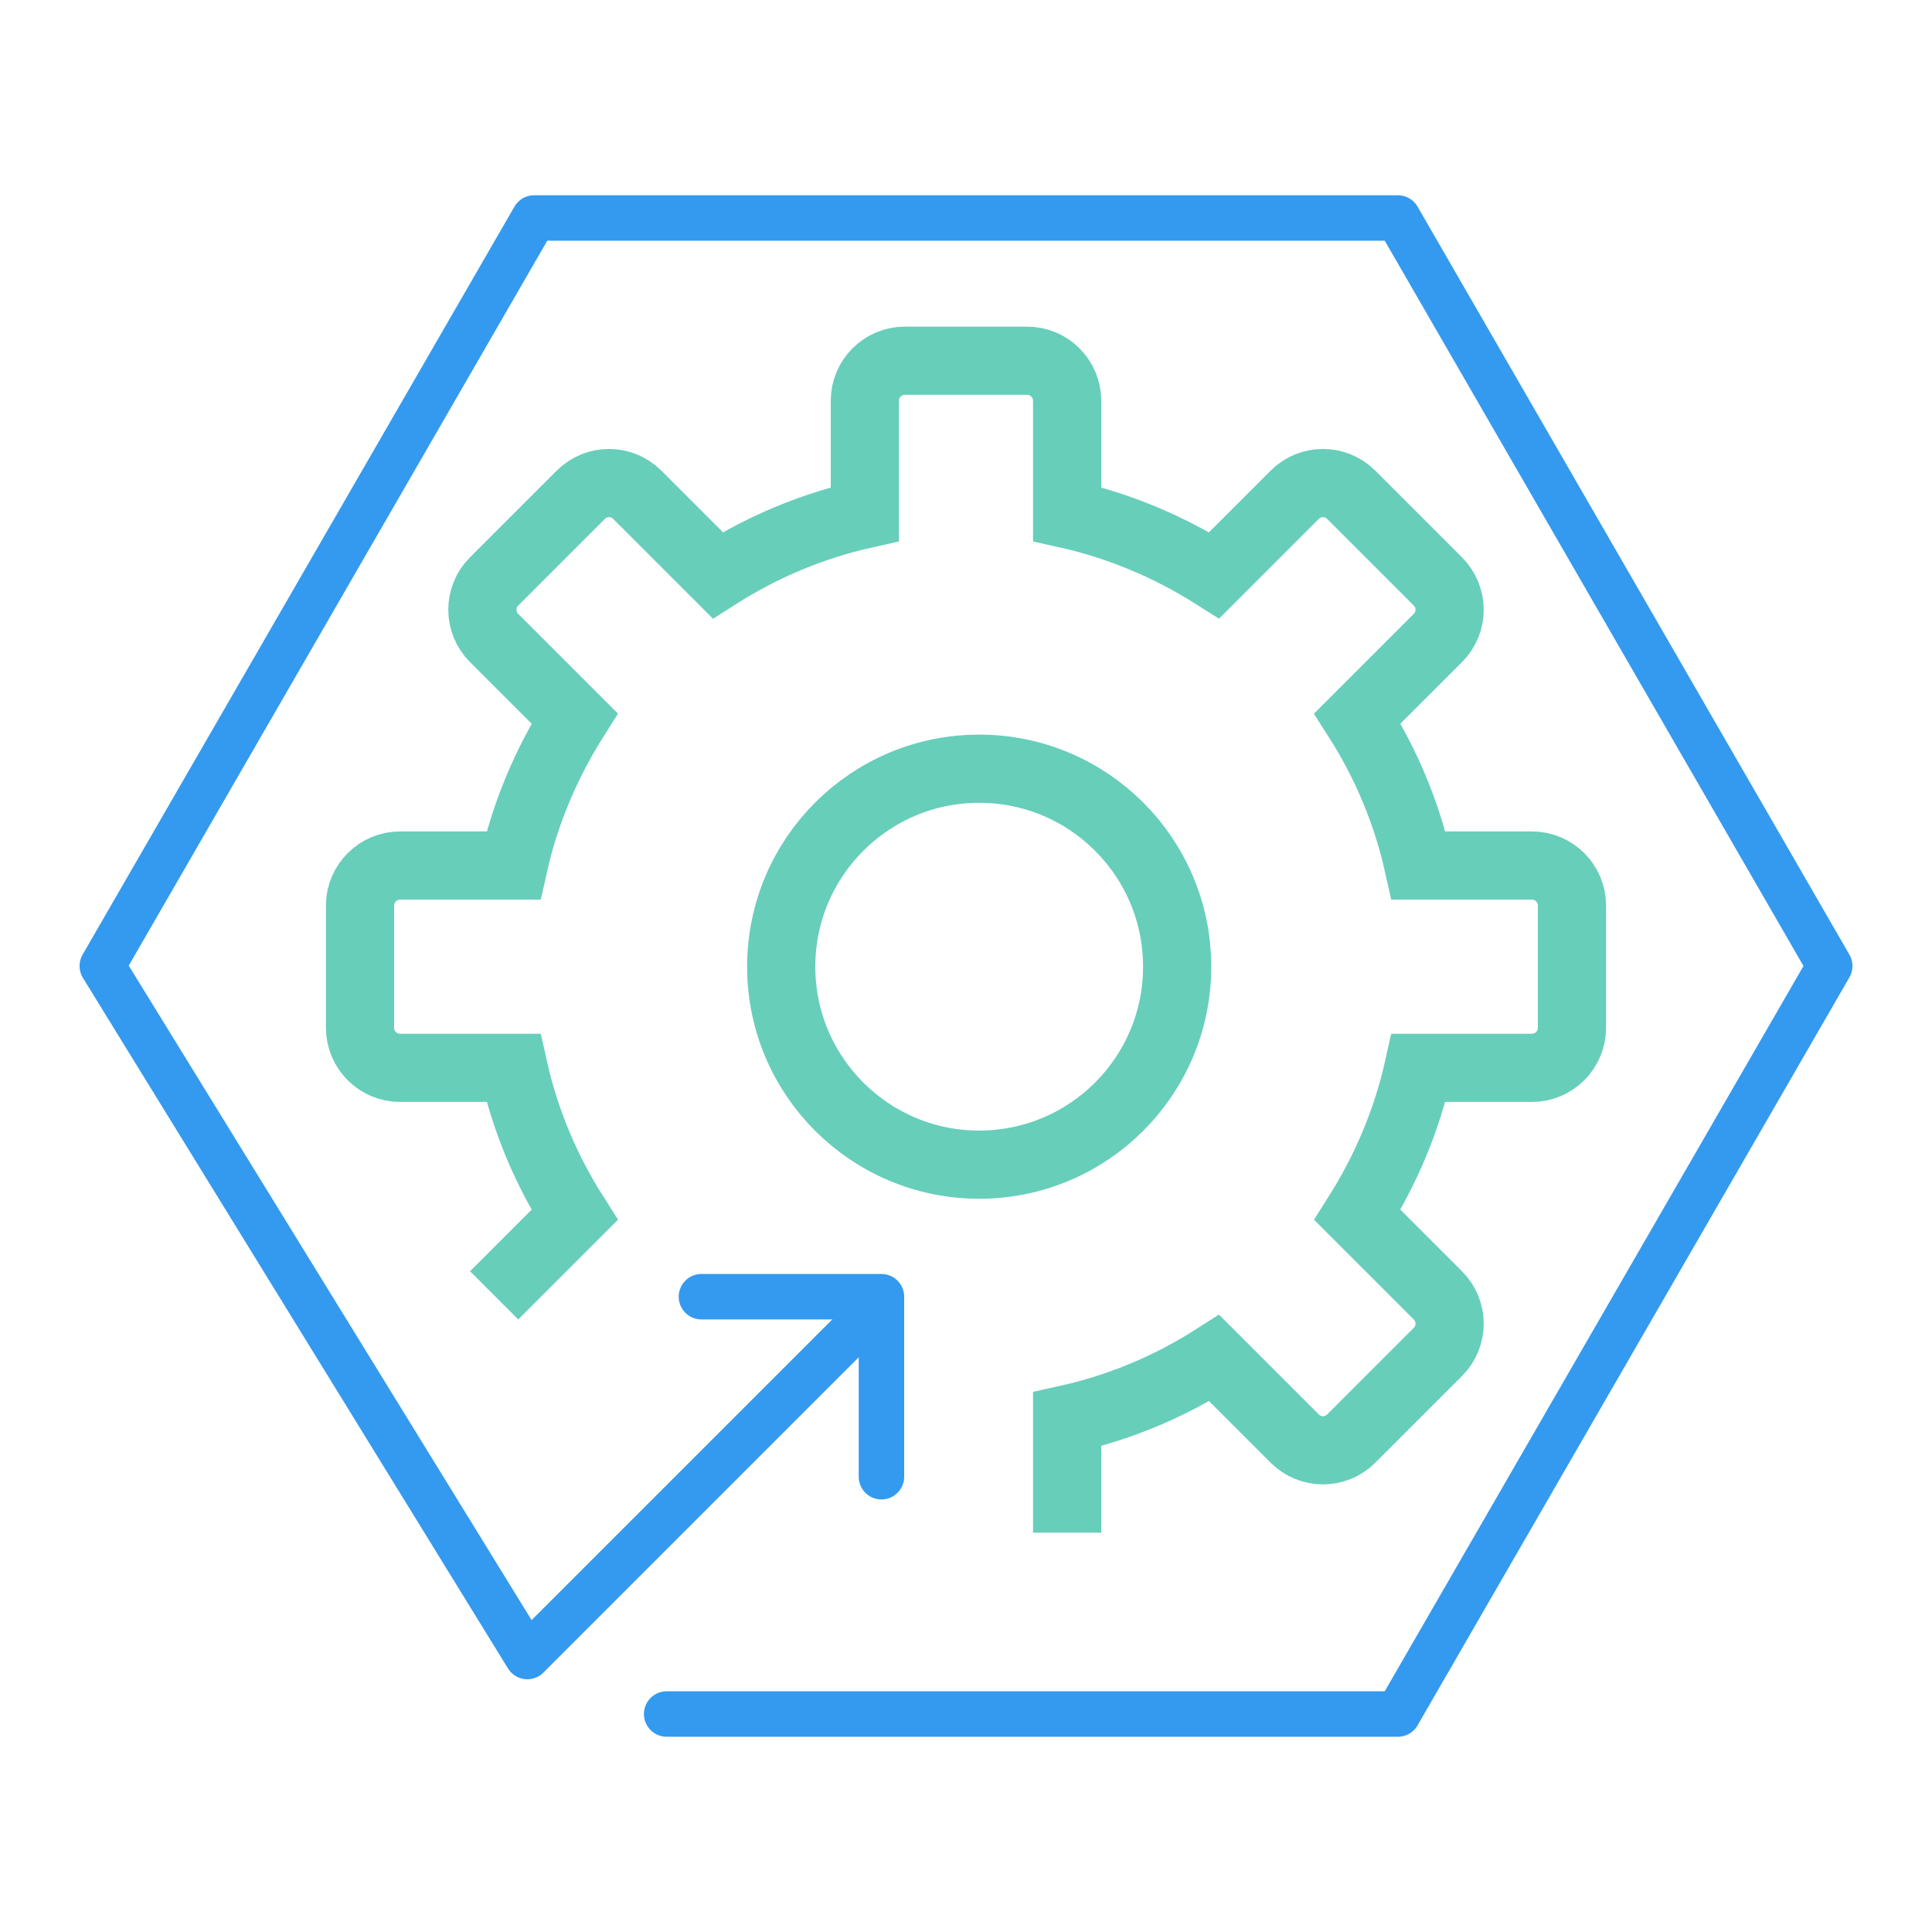 <?xml version="1.0" encoding="UTF-8"?><svg xmlns="http://www.w3.org/2000/svg" id="uuid-7c5e9e44-1a2e-47a8-b6e2-ea041554647b" viewBox="0 0 85 85"><g><g><g><path d="M46.95,67.43v-4.99c2.34-.52,4.51-1.44,6.47-2.69l3.54,3.54c.69,.69,1.8,.69,2.49,0l3.81-3.81c.69-.69,.69-1.8,0-2.49l-3.54-3.54c1.24-1.96,2.17-4.14,2.69-6.47h4.99c.97,0,1.76-.79,1.76-1.76v-5.38c0-.97-.79-1.76-1.76-1.76h-4.99c-.52-2.34-1.44-4.51-2.69-6.47l3.54-3.54c.69-.69,.69-1.8,0-2.49l-3.81-3.81c-.69-.69-1.8-.69-2.49,0l-3.54,3.54c-1.96-1.24-4.14-2.17-6.47-2.69v-4.99c0-.97-.79-1.76-1.76-1.76h-5.38c-.97,0-1.76,.79-1.76,1.76v4.99c-2.33,.52-4.51,1.44-6.47,2.69l-3.54-3.54c-.69-.69-1.8-.69-2.49,0l-3.81,3.81c-.69,.69-.69,1.8,0,2.49l3.54,3.54c-1.24,1.96-2.17,4.14-2.69,6.47h-4.99c-.97,0-1.76,.79-1.76,1.76v5.38c0,.97,.79,1.76,1.76,1.76h4.99c.52,2.33,1.44,4.51,2.69,6.47l-3.54,3.54" style="fill:none; stroke:#67ceba; stroke-miterlimit:10; stroke-width:3px;"/><circle cx="43.08" cy="42.53" r="8.71" style="fill:none; stroke:#67ceba; stroke-miterlimit:10; stroke-width:3px;"/></g><polyline points="29.33 75.41 61.5 75.41 80.5 42.5 61.5 9.59 23.5 9.59 4.5 42.5 23.2 72.88 38.1 57.98" style="fill:none; stroke:#339af0; stroke-linecap:round; stroke-linejoin:round; stroke-width:2px;"/></g><polyline points="30.86 57.05 38.78 57.05 38.78 64.97" style="fill:none; stroke:#339af0; stroke-linecap:round; stroke-linejoin:round; stroke-width:2px;"/></g><rect width="85" height="85" style="fill:none;"/></svg>